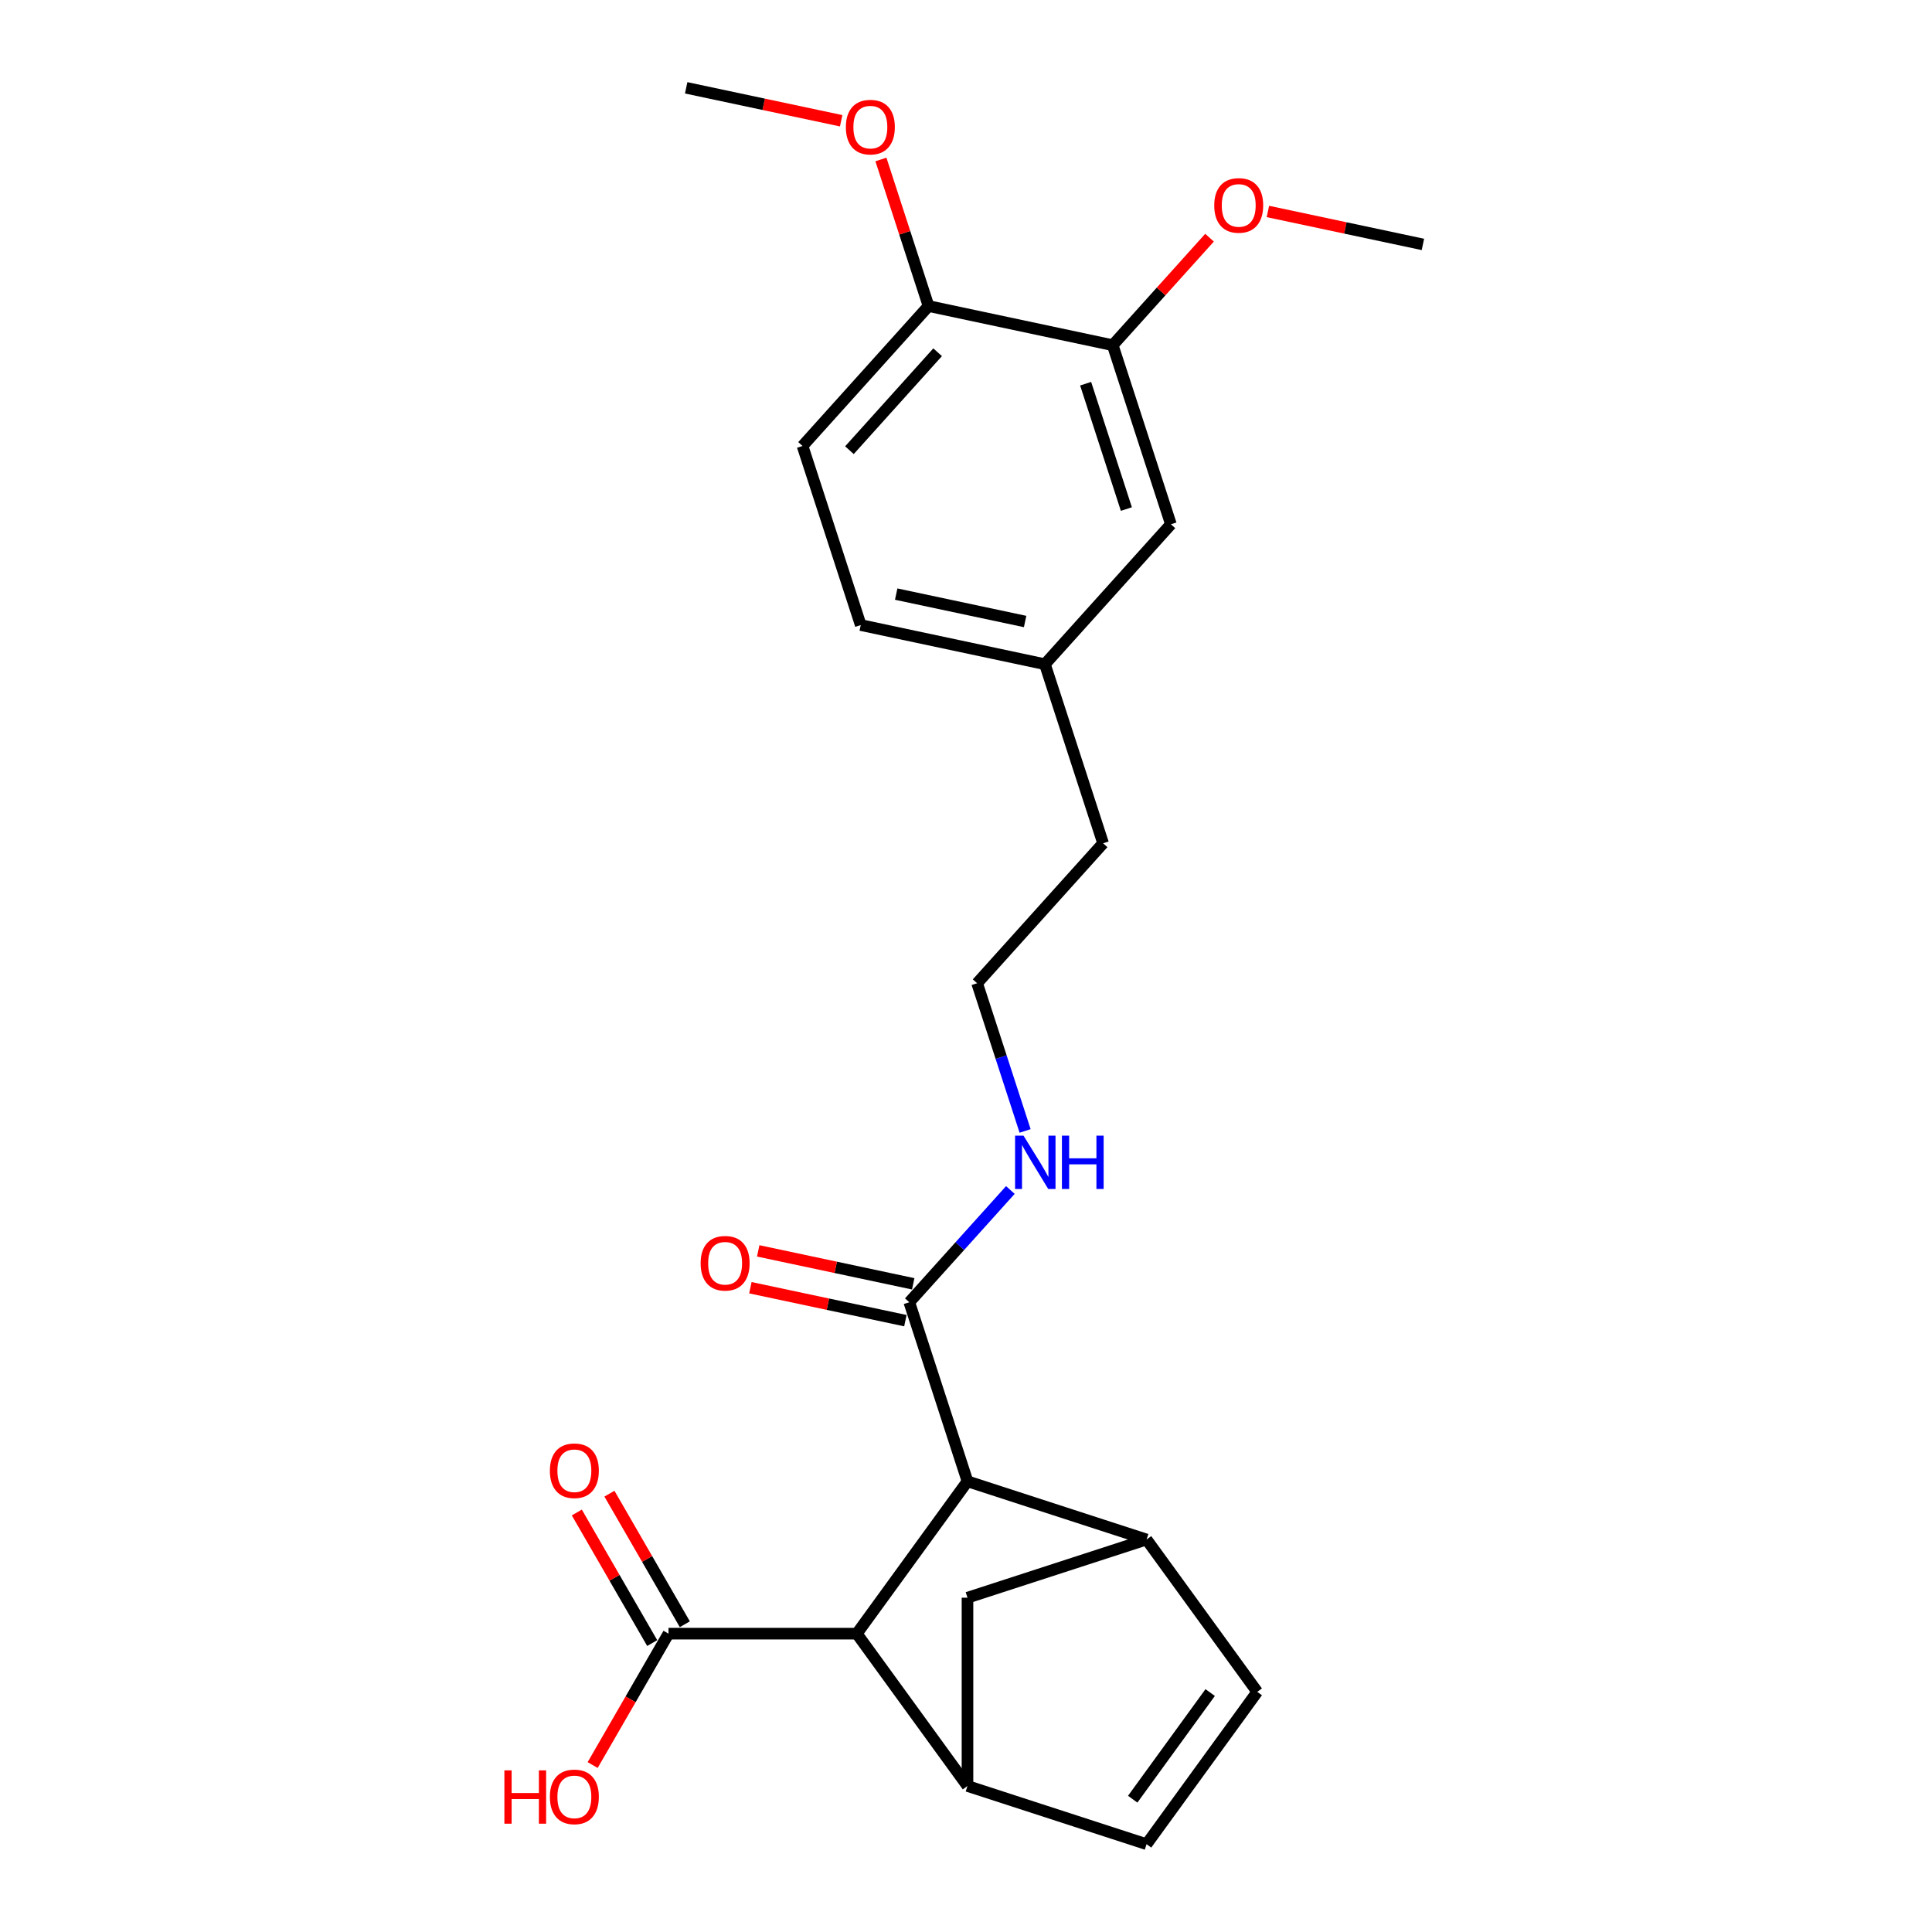<?xml version='1.0' encoding='iso-8859-1'?>
<svg version='1.1' baseProfile='full'
              xmlns='http://www.w3.org/2000/svg'
                      xmlns:rdkit='http://www.rdkit.org/xml'
                      xmlns:xlink='http://www.w3.org/1999/xlink'
                  xml:space='preserve'
width='1000px' height='1000px' viewBox='0 0 1000 1000'>
<!-- END OF HEADER -->
<rect style='opacity:1.0;fill:#FFFFFF;stroke:none' width='1000' height='1000' x='0' y='0'> </rect>
<path class='bond-1' d='M 593.462,796.848 L 500.77,766.73' style='fill:none;fill-rule:evenodd;stroke:#000000;stroke-width:6px;stroke-linecap:butt;stroke-linejoin:miter;stroke-opacity:1' />
<path class='bond-3' d='M 593.462,796.848 L 650.749,875.697' style='fill:none;fill-rule:evenodd;stroke:#000000;stroke-width:6px;stroke-linecap:butt;stroke-linejoin:miter;stroke-opacity:1' />
<path class='bond-7' d='M 593.462,796.848 L 500.77,826.965' style='fill:none;fill-rule:evenodd;stroke:#000000;stroke-width:6px;stroke-linecap:butt;stroke-linejoin:miter;stroke-opacity:1' />
<path class='bond-0' d='M 500.77,924.428 L 500.77,826.965' style='fill:none;fill-rule:evenodd;stroke:#000000;stroke-width:6px;stroke-linecap:butt;stroke-linejoin:miter;stroke-opacity:1' />
<path class='bond-24' d='M 500.77,924.428 L 593.462,954.545' style='fill:none;fill-rule:evenodd;stroke:#000000;stroke-width:6px;stroke-linecap:butt;stroke-linejoin:miter;stroke-opacity:1' />
<path class='bond-25' d='M 500.77,924.428 L 443.483,845.579' style='fill:none;fill-rule:evenodd;stroke:#000000;stroke-width:6px;stroke-linecap:butt;stroke-linejoin:miter;stroke-opacity:1' />
<path class='bond-2' d='M 500.77,766.73 L 443.483,845.579' style='fill:none;fill-rule:evenodd;stroke:#000000;stroke-width:6px;stroke-linecap:butt;stroke-linejoin:miter;stroke-opacity:1' />
<path class='bond-5' d='M 500.77,766.73 L 470.652,674.038' style='fill:none;fill-rule:evenodd;stroke:#000000;stroke-width:6px;stroke-linecap:butt;stroke-linejoin:miter;stroke-opacity:1' />
<path class='bond-6' d='M 443.483,845.579 L 346.02,845.579' style='fill:none;fill-rule:evenodd;stroke:#000000;stroke-width:6px;stroke-linecap:butt;stroke-linejoin:miter;stroke-opacity:1' />
<path class='bond-4' d='M 650.749,875.697 L 593.462,954.545' style='fill:none;fill-rule:evenodd;stroke:#000000;stroke-width:6px;stroke-linecap:butt;stroke-linejoin:miter;stroke-opacity:1' />
<path class='bond-4' d='M 626.386,876.067 L 586.285,931.261' style='fill:none;fill-rule:evenodd;stroke:#000000;stroke-width:6px;stroke-linecap:butt;stroke-linejoin:miter;stroke-opacity:1' />
<path class='bond-10' d='M 472.679,664.504 L 432.566,655.978' style='fill:none;fill-rule:evenodd;stroke:#000000;stroke-width:6px;stroke-linecap:butt;stroke-linejoin:miter;stroke-opacity:1' />
<path class='bond-10' d='M 432.566,655.978 L 392.452,647.452' style='fill:none;fill-rule:evenodd;stroke:#FF0000;stroke-width:6px;stroke-linecap:butt;stroke-linejoin:miter;stroke-opacity:1' />
<path class='bond-10' d='M 468.626,683.571 L 428.513,675.045' style='fill:none;fill-rule:evenodd;stroke:#000000;stroke-width:6px;stroke-linecap:butt;stroke-linejoin:miter;stroke-opacity:1' />
<path class='bond-10' d='M 428.513,675.045 L 388.4,666.518' style='fill:none;fill-rule:evenodd;stroke:#FF0000;stroke-width:6px;stroke-linecap:butt;stroke-linejoin:miter;stroke-opacity:1' />
<path class='bond-13' d='M 470.652,674.038 L 496.808,644.989' style='fill:none;fill-rule:evenodd;stroke:#000000;stroke-width:6px;stroke-linecap:butt;stroke-linejoin:miter;stroke-opacity:1' />
<path class='bond-13' d='M 496.808,644.989 L 522.963,615.94' style='fill:none;fill-rule:evenodd;stroke:#0000FF;stroke-width:6px;stroke-linecap:butt;stroke-linejoin:miter;stroke-opacity:1' />
<path class='bond-11' d='M 354.461,840.706 L 334.951,806.914' style='fill:none;fill-rule:evenodd;stroke:#000000;stroke-width:6px;stroke-linecap:butt;stroke-linejoin:miter;stroke-opacity:1' />
<path class='bond-11' d='M 334.951,806.914 L 315.442,773.123' style='fill:none;fill-rule:evenodd;stroke:#FF0000;stroke-width:6px;stroke-linecap:butt;stroke-linejoin:miter;stroke-opacity:1' />
<path class='bond-11' d='M 337.58,850.452 L 318.07,816.661' style='fill:none;fill-rule:evenodd;stroke:#000000;stroke-width:6px;stroke-linecap:butt;stroke-linejoin:miter;stroke-opacity:1' />
<path class='bond-11' d='M 318.07,816.661 L 298.561,782.869' style='fill:none;fill-rule:evenodd;stroke:#FF0000;stroke-width:6px;stroke-linecap:butt;stroke-linejoin:miter;stroke-opacity:1' />
<path class='bond-15' d='M 346.02,845.579 L 326.387,879.585' style='fill:none;fill-rule:evenodd;stroke:#000000;stroke-width:6px;stroke-linecap:butt;stroke-linejoin:miter;stroke-opacity:1' />
<path class='bond-15' d='M 326.387,879.585 L 306.754,913.591' style='fill:none;fill-rule:evenodd;stroke:#FF0000;stroke-width:6px;stroke-linecap:butt;stroke-linejoin:miter;stroke-opacity:1' />
<path class='bond-8' d='M 575.945,178.674 L 606.063,271.367' style='fill:none;fill-rule:evenodd;stroke:#000000;stroke-width:6px;stroke-linecap:butt;stroke-linejoin:miter;stroke-opacity:1' />
<path class='bond-8' d='M 561.924,198.602 L 583.006,263.486' style='fill:none;fill-rule:evenodd;stroke:#000000;stroke-width:6px;stroke-linecap:butt;stroke-linejoin:miter;stroke-opacity:1' />
<path class='bond-18' d='M 575.945,178.674 L 600.999,150.849' style='fill:none;fill-rule:evenodd;stroke:#000000;stroke-width:6px;stroke-linecap:butt;stroke-linejoin:miter;stroke-opacity:1' />
<path class='bond-18' d='M 600.999,150.849 L 626.053,123.023' style='fill:none;fill-rule:evenodd;stroke:#FF0000;stroke-width:6px;stroke-linecap:butt;stroke-linejoin:miter;stroke-opacity:1' />
<path class='bond-26' d='M 575.945,178.674 L 480.612,158.411' style='fill:none;fill-rule:evenodd;stroke:#000000;stroke-width:6px;stroke-linecap:butt;stroke-linejoin:miter;stroke-opacity:1' />
<path class='bond-9' d='M 480.612,158.411 L 415.397,230.839' style='fill:none;fill-rule:evenodd;stroke:#000000;stroke-width:6px;stroke-linecap:butt;stroke-linejoin:miter;stroke-opacity:1' />
<path class='bond-9' d='M 485.316,182.318 L 439.665,233.018' style='fill:none;fill-rule:evenodd;stroke:#000000;stroke-width:6px;stroke-linecap:butt;stroke-linejoin:miter;stroke-opacity:1' />
<path class='bond-19' d='M 480.612,158.411 L 468.286,120.475' style='fill:none;fill-rule:evenodd;stroke:#000000;stroke-width:6px;stroke-linecap:butt;stroke-linejoin:miter;stroke-opacity:1' />
<path class='bond-19' d='M 468.286,120.475 L 455.96,82.54' style='fill:none;fill-rule:evenodd;stroke:#FF0000;stroke-width:6px;stroke-linecap:butt;stroke-linejoin:miter;stroke-opacity:1' />
<path class='bond-12' d='M 606.063,271.367 L 540.847,343.795' style='fill:none;fill-rule:evenodd;stroke:#000000;stroke-width:6px;stroke-linecap:butt;stroke-linejoin:miter;stroke-opacity:1' />
<path class='bond-20' d='M 530.592,585.372 L 518.171,547.144' style='fill:none;fill-rule:evenodd;stroke:#0000FF;stroke-width:6px;stroke-linecap:butt;stroke-linejoin:miter;stroke-opacity:1' />
<path class='bond-20' d='M 518.171,547.144 L 505.75,508.917' style='fill:none;fill-rule:evenodd;stroke:#000000;stroke-width:6px;stroke-linecap:butt;stroke-linejoin:miter;stroke-opacity:1' />
<path class='bond-14' d='M 415.397,230.839 L 445.515,323.532' style='fill:none;fill-rule:evenodd;stroke:#000000;stroke-width:6px;stroke-linecap:butt;stroke-linejoin:miter;stroke-opacity:1' />
<path class='bond-16' d='M 540.847,343.795 L 570.965,436.488' style='fill:none;fill-rule:evenodd;stroke:#000000;stroke-width:6px;stroke-linecap:butt;stroke-linejoin:miter;stroke-opacity:1' />
<path class='bond-17' d='M 540.847,343.795 L 445.515,323.532' style='fill:none;fill-rule:evenodd;stroke:#000000;stroke-width:6px;stroke-linecap:butt;stroke-linejoin:miter;stroke-opacity:1' />
<path class='bond-17' d='M 530.6,321.689 L 463.867,307.505' style='fill:none;fill-rule:evenodd;stroke:#000000;stroke-width:6px;stroke-linecap:butt;stroke-linejoin:miter;stroke-opacity:1' />
<path class='bond-22' d='M 656.267,109.456 L 696.38,117.983' style='fill:none;fill-rule:evenodd;stroke:#FF0000;stroke-width:6px;stroke-linecap:butt;stroke-linejoin:miter;stroke-opacity:1' />
<path class='bond-22' d='M 696.38,117.983 L 736.493,126.509' style='fill:none;fill-rule:evenodd;stroke:#000000;stroke-width:6px;stroke-linecap:butt;stroke-linejoin:miter;stroke-opacity:1' />
<path class='bond-23' d='M 435.388,62.507 L 395.275,53.981' style='fill:none;fill-rule:evenodd;stroke:#FF0000;stroke-width:6px;stroke-linecap:butt;stroke-linejoin:miter;stroke-opacity:1' />
<path class='bond-23' d='M 395.275,53.981 L 355.162,45.455' style='fill:none;fill-rule:evenodd;stroke:#000000;stroke-width:6px;stroke-linecap:butt;stroke-linejoin:miter;stroke-opacity:1' />
<path class='bond-21' d='M 505.75,508.917 L 570.965,436.488' style='fill:none;fill-rule:evenodd;stroke:#000000;stroke-width:6px;stroke-linecap:butt;stroke-linejoin:miter;stroke-opacity:1' />
<path  class='atom-11' d='M 362.649 653.852
Q 362.649 647.225, 365.924 643.521
Q 369.199 639.817, 375.319 639.817
Q 381.44 639.817, 384.715 643.521
Q 387.99 647.225, 387.99 653.852
Q 387.99 660.558, 384.676 664.378
Q 381.362 668.16, 375.319 668.16
Q 369.238 668.16, 365.924 664.378
Q 362.649 660.597, 362.649 653.852
M 375.319 665.041
Q 379.53 665.041, 381.791 662.234
Q 384.091 659.388, 384.091 653.852
Q 384.091 648.433, 381.791 645.704
Q 379.53 642.936, 375.319 642.936
Q 371.109 642.936, 368.809 645.665
Q 366.548 648.394, 366.548 653.852
Q 366.548 659.427, 368.809 662.234
Q 371.109 665.041, 375.319 665.041
' fill='#FF0000'/>
<path  class='atom-12' d='M 284.619 761.252
Q 284.619 754.624, 287.894 750.921
Q 291.168 747.217, 297.289 747.217
Q 303.41 747.217, 306.684 750.921
Q 309.959 754.624, 309.959 761.252
Q 309.959 767.957, 306.645 771.778
Q 303.332 775.559, 297.289 775.559
Q 291.207 775.559, 287.894 771.778
Q 284.619 767.996, 284.619 761.252
M 297.289 772.441
Q 301.499 772.441, 303.76 769.634
Q 306.061 766.788, 306.061 761.252
Q 306.061 755.833, 303.76 753.104
Q 301.499 750.336, 297.289 750.336
Q 293.079 750.336, 290.778 753.065
Q 288.517 755.794, 288.517 761.252
Q 288.517 766.827, 290.778 769.634
Q 293.079 772.441, 297.289 772.441
' fill='#FF0000'/>
<path  class='atom-14' d='M 529.766 587.808
L 538.811 602.428
Q 539.707 603.87, 541.15 606.482
Q 542.592 609.094, 542.67 609.25
L 542.67 587.808
L 546.335 587.808
L 546.335 615.41
L 542.553 615.41
L 532.846 599.426
Q 531.715 597.555, 530.507 595.41
Q 529.337 593.266, 528.987 592.603
L 528.987 615.41
L 525.4 615.41
L 525.4 587.808
L 529.766 587.808
' fill='#0000FF'/>
<path  class='atom-14' d='M 549.649 587.808
L 553.391 587.808
L 553.391 599.543
L 567.504 599.543
L 567.504 587.808
L 571.246 587.808
L 571.246 615.41
L 567.504 615.41
L 567.504 602.662
L 553.391 602.662
L 553.391 615.41
L 549.649 615.41
L 549.649 587.808
' fill='#0000FF'/>
<path  class='atom-16' d='M 261.072 916.339
L 264.814 916.339
L 264.814 928.074
L 278.927 928.074
L 278.927 916.339
L 282.67 916.339
L 282.67 943.941
L 278.927 943.941
L 278.927 931.193
L 264.814 931.193
L 264.814 943.941
L 261.072 943.941
L 261.072 916.339
' fill='#FF0000'/>
<path  class='atom-16' d='M 284.619 930.062
Q 284.619 923.435, 287.894 919.731
Q 291.168 916.027, 297.289 916.027
Q 303.41 916.027, 306.684 919.731
Q 309.959 923.435, 309.959 930.062
Q 309.959 936.767, 306.645 940.588
Q 303.332 944.37, 297.289 944.37
Q 291.207 944.37, 287.894 940.588
Q 284.619 936.806, 284.619 930.062
M 297.289 941.251
Q 301.499 941.251, 303.76 938.444
Q 306.061 935.598, 306.061 930.062
Q 306.061 924.643, 303.76 921.914
Q 301.499 919.146, 297.289 919.146
Q 293.079 919.146, 290.778 921.875
Q 288.517 924.604, 288.517 930.062
Q 288.517 935.637, 290.778 938.444
Q 293.079 941.251, 297.289 941.251
' fill='#FF0000'/>
<path  class='atom-19' d='M 628.49 106.323
Q 628.49 99.696, 631.765 95.992
Q 635.04 92.289, 641.16 92.289
Q 647.281 92.289, 650.556 95.992
Q 653.83 99.696, 653.83 106.323
Q 653.83 113.029, 650.517 116.849
Q 647.203 120.631, 641.16 120.631
Q 635.078 120.631, 631.765 116.849
Q 628.49 113.068, 628.49 106.323
M 641.16 117.512
Q 645.371 117.512, 647.632 114.705
Q 649.932 111.859, 649.932 106.323
Q 649.932 100.904, 647.632 98.175
Q 645.371 95.407, 641.16 95.407
Q 636.95 95.407, 634.65 98.136
Q 632.389 100.865, 632.389 106.323
Q 632.389 111.898, 634.65 114.705
Q 636.95 117.512, 641.16 117.512
' fill='#FF0000'/>
<path  class='atom-20' d='M 437.824 65.796
Q 437.824 59.169, 441.099 55.465
Q 444.374 51.761, 450.495 51.761
Q 456.615 51.761, 459.89 55.465
Q 463.165 59.169, 463.165 65.796
Q 463.165 72.501, 459.851 76.322
Q 456.537 80.104, 450.495 80.104
Q 444.413 80.104, 441.099 76.322
Q 437.824 72.54, 437.824 65.796
M 450.495 76.985
Q 454.705 76.985, 456.966 74.178
Q 459.266 71.332, 459.266 65.796
Q 459.266 60.377, 456.966 57.648
Q 454.705 54.88, 450.495 54.88
Q 446.284 54.88, 443.984 57.609
Q 441.723 60.338, 441.723 65.796
Q 441.723 71.371, 443.984 74.178
Q 446.284 76.985, 450.495 76.985
' fill='#FF0000'/>
</svg>
